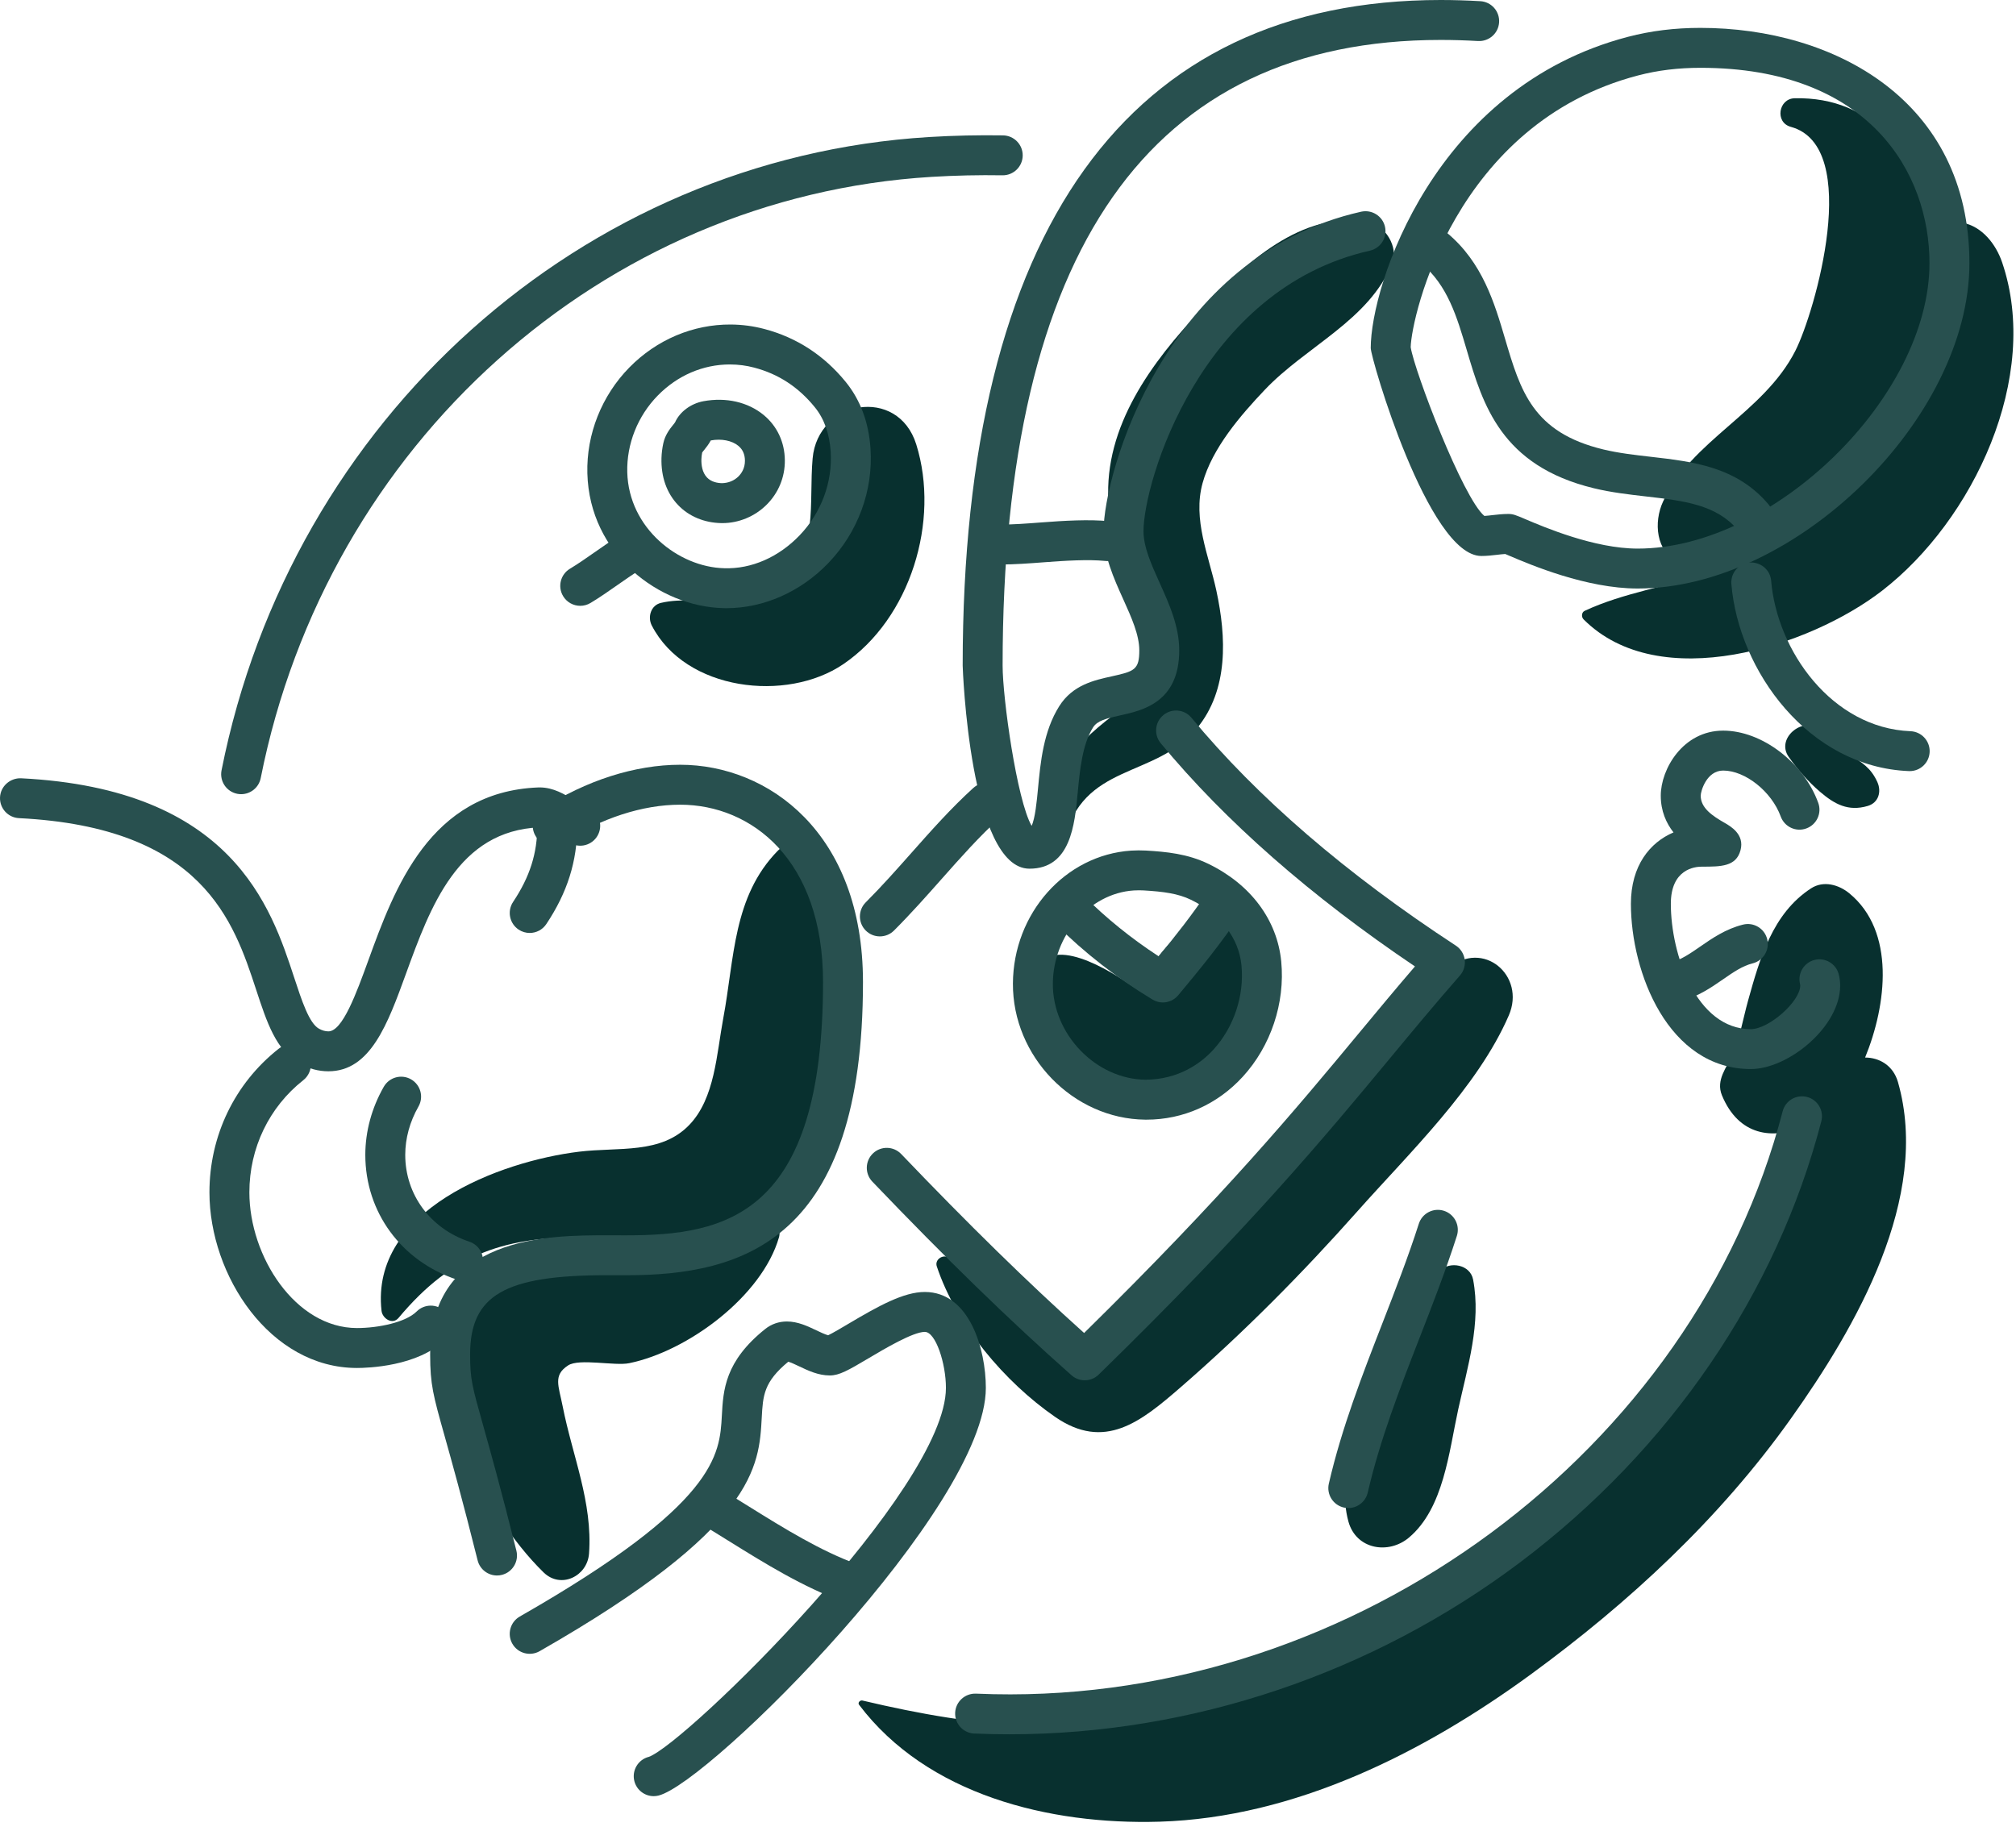 <svg width="218" height="198" viewBox="0 0 218 198" fill="none" xmlns="http://www.w3.org/2000/svg">
<path d="M81.26 131.545C79.428 132.948 77.188 135.242 75.091 136.164C71.789 137.617 67.798 136.12 64.364 135.86C59.425 135.485 54.445 136.429 51.247 140.495C44.509 149.06 52.237 163.677 58.781 170.063C60.657 171.894 63.519 170.465 63.695 168.027C64.097 162.483 61.9 157.459 60.845 152.104C60.403 149.858 59.788 148.747 61.432 147.675C62.635 146.891 66.474 147.755 68.037 147.435C74.399 146.131 82.389 140.194 84.233 133.83C84.683 132.277 82.714 130.431 81.26 131.545Z" fill="#08302F"/>
<path d="M89.129 92.65C87.952 91.025 85.668 90.417 84.113 92.004C79.246 96.971 79.428 103.64 78.21 110.133C77.487 113.987 77.312 118.771 74.546 121.655C71.466 124.866 66.919 124.037 62.623 124.56C54.048 125.604 40.033 130.855 41.257 141.771C41.349 142.592 42.433 143.331 43.1 142.534C49.033 135.444 54.74 133.697 63.797 133.802C70.003 133.874 76.989 134.845 82.172 130.634C87.068 126.656 88.681 119.211 89.937 113.365C91.393 106.587 93.505 98.693 89.129 92.65Z" fill="#08302F"/>
<path d="M99.081 48.069C97.097 41.708 88.427 43.272 87.873 49.586C87.45 54.415 88.532 59.558 84.579 63.256C80.66 66.922 76.014 64.143 71.474 65.204C70.378 65.46 70.008 66.734 70.479 67.649C74.123 74.722 85.055 76.004 91.194 71.83C98.458 66.89 101.662 56.343 99.081 48.069Z" fill="#08302F"/>
<path d="M148.042 24.031C140.81 22.613 134.508 28.606 129.831 33.559C124.538 39.164 119.388 46.12 119.861 54.191C120.09 58.089 121.698 61.459 123.043 65.054C123.821 67.132 125.018 69.644 124.678 71.908C124.212 75.012 121.628 76.336 119.583 77.974C115.042 81.611 112.866 85.035 113.909 91.023C114.009 91.598 114.911 91.562 115.037 91.023C117.046 82.42 124.874 84.281 129.415 78.789C132.875 74.605 132.611 68.881 131.531 63.879C130.711 60.082 128.956 56.184 130.04 52.252C131.083 48.468 134.139 44.932 136.754 42.173C141.255 37.424 148.049 34.657 150.554 28.458C151.248 26.744 149.79 24.373 148.042 24.031Z" fill="#08302F"/>
<path d="M216.495 28.364C215.839 26.443 214.36 24.494 212.222 24.091C210.997 23.86 209.899 23.924 208.918 24.202C207.165 16.764 202.628 10.443 194.067 10.627C192.312 10.665 191.904 13.245 193.648 13.719C201.441 15.838 196.241 33.821 194.133 37.954C190.711 44.663 182.901 47.624 179.825 54.268C178.819 56.441 179.015 59.69 181.552 60.853C182.623 61.344 183.68 61.675 184.724 61.892C180.299 63.478 175.617 64.079 171.355 66.066C171.008 66.228 170.991 66.738 171.237 66.984C179.433 75.197 195.678 69.95 203.517 63.891C213.366 56.278 220.733 40.777 216.495 28.364Z" fill="#08302F"/>
<path d="M205.237 117.035C204.724 115.239 203.224 114.379 201.683 114.378C204.023 108.666 204.977 100.726 199.977 96.617C198.839 95.681 197.182 95.204 195.834 96.082C191.674 98.793 190.294 103.671 189.024 108.235C188.485 110.173 188.16 112.211 187.346 114.061C186.741 115.434 185.511 116.799 186.205 118.473C188.022 122.858 191.715 123.293 195.029 121.818C191.144 129.451 188.611 137.75 183.461 144.91C177.146 153.69 169.245 161.423 160.675 167.997C151.363 175.14 140.931 181.397 129.547 184.55C116.974 188.033 105.769 186.886 93.253 183.919C93.013 183.862 92.72 184.147 92.897 184.382C100.254 194.112 113.43 197.381 125.391 197.024C139.986 196.588 153.913 189.58 165.49 181.125C176.166 173.328 185.97 164.236 193.655 153.431C200.695 143.537 208.804 129.519 205.237 117.035Z" fill="#08302F"/>
<path d="M203.011 84.592C202.32 83.051 201.334 82.444 199.935 81.589C198.832 80.915 197.9 80.048 197.032 79.094C195.309 77.199 191.904 79.729 193.429 81.874C194.416 83.262 195.515 84.53 196.811 85.638C198.394 86.992 199.86 87.784 201.962 87.169C203.14 86.825 203.473 85.622 203.011 84.592Z" fill="#08302F"/>
<path d="M156.585 104.753C151.482 109.096 147.831 115.369 143.504 120.508C139.368 125.421 135.022 130.144 130.676 134.87C127.875 137.915 121.804 146.825 117.66 147.116C115.664 147.256 111.713 142.676 110.053 141.36C107.629 139.439 105.242 137.525 102.555 135.998C101.936 135.646 101.058 136.235 101.3 136.963C103.393 143.271 108.634 149.468 114.083 153.237C119.442 156.944 123.336 153.803 127.685 150.026C134.474 144.13 140.808 137.739 146.775 131.017C152.372 124.712 159.783 117.608 163.156 109.82C165.022 105.51 160.362 101.538 156.585 104.753Z" fill="#08302F"/>
<path d="M136.771 102.088C134.648 98.805 130.002 98.811 127.255 101.289C125.907 102.505 124.618 104.218 123.659 105.753C122.947 106.894 123.266 107.188 122.017 106.353C119.27 104.517 112.329 100.353 111.66 106.481C111.585 107.169 112.216 107.877 112.849 108.042C113.429 108.194 114.209 110.37 114.489 110.872C115.211 112.167 116.011 113.511 117.03 114.601C119.359 117.092 122.838 118.81 126.297 118.089C131.886 116.925 140.569 107.963 136.771 102.088Z" fill="#08302F"/>
<path d="M159.294 138.392C158.981 136.751 156.768 136.371 155.685 137.439C152.302 140.777 150.87 145.748 149.114 150.067C147.275 154.59 144.449 159.664 145.814 164.572C146.653 167.59 150.155 168.153 152.355 166.299C156.115 163.13 156.68 157.031 157.685 152.43C158.687 147.844 160.189 143.082 159.294 138.392Z" fill="#08302F"/>
<path d="M35.511 115.865C34.438 115.865 33.391 115.585 32.397 115.034C29.856 113.623 28.86 110.585 27.706 107.067C25.27 99.645 21.935 89.48 2.052 88.486C0.861 88.427 -0.057 87.414 0.003 86.222C0.062 85.031 1.098 84.136 2.267 84.174C25.113 85.315 29.304 98.09 31.809 105.722C32.644 108.266 33.432 110.67 34.493 111.259C34.837 111.45 35.18 111.547 35.511 111.547C37.037 111.547 38.525 107.454 39.838 103.843C42.632 96.158 46.459 85.636 58.187 85.166C58.216 85.165 58.329 85.163 58.358 85.163C59.839 85.163 61.042 85.9 62.104 86.55C62.58 86.841 63.072 87.143 63.427 87.261C64.558 87.639 65.169 88.862 64.791 89.992C64.413 91.123 63.191 91.734 62.059 91.357C61.237 91.083 60.499 90.63 59.849 90.233C59.392 89.953 58.628 89.485 58.358 89.481C49.528 89.834 46.537 98.06 43.898 105.318C41.925 110.742 40.062 115.865 35.511 115.865Z" fill="#28504F"/>
<path d="M53.742 170.397C52.774 170.397 51.894 169.742 51.649 168.762C49.967 162.033 48.825 157.971 48.07 155.283C46.844 150.921 46.515 149.75 46.515 146.499C46.515 133.602 59.42 133.602 65.623 133.602L67.713 133.606C78.484 133.606 88.999 131.49 88.999 106.214C88.999 92.963 81.241 87.031 73.553 87.031C69.494 87.031 65.015 88.483 60.939 91.121C59.937 91.765 58.6 91.482 57.953 90.48C57.305 89.479 57.592 88.142 58.593 87.494C63.36 84.41 68.672 82.712 73.553 82.712C83.072 82.712 93.318 90.066 93.318 106.213C93.318 134.156 80.375 137.923 67.714 137.923L65.624 137.919C54.567 137.919 50.835 140.084 50.835 146.498C50.835 149.153 51.048 149.911 52.229 154.112C52.991 156.825 54.143 160.924 55.84 167.712C56.13 168.869 55.426 170.041 54.269 170.331C54.091 170.376 53.915 170.397 53.742 170.397Z" fill="#28504F"/>
<path d="M38.604 147.953C29.201 147.953 22.648 137.945 22.648 128.961C22.648 122.844 25.371 117.186 30.121 113.437C31.057 112.7 32.415 112.858 33.153 113.794C33.892 114.73 33.732 116.088 32.796 116.827C29.091 119.751 26.966 124.174 26.966 128.96C26.966 135.887 31.943 143.634 38.604 143.634C40.919 143.634 43.878 143.018 45.054 141.843C45.897 141 47.264 141 48.107 141.843C48.95 142.686 48.95 144.053 48.107 144.896C45.198 147.805 39.68 147.953 38.604 147.953Z" fill="#28504F"/>
<path d="M50.074 138.503C49.848 138.503 49.617 138.468 49.391 138.392C43.384 136.389 39.503 131.094 39.503 124.905C39.503 122.372 40.194 119.825 41.501 117.538C42.093 116.502 43.414 116.144 44.447 116.734C45.482 117.326 45.842 118.646 45.25 119.68C44.315 121.316 43.821 123.122 43.821 124.905C43.821 129.205 46.544 132.89 50.757 134.296C51.888 134.673 52.499 135.896 52.122 137.027C51.821 137.931 50.978 138.503 50.074 138.503Z" fill="#28504F"/>
<path d="M57.278 100.904C56.867 100.904 56.451 100.787 56.083 100.541C55.091 99.879 54.823 98.539 55.484 97.547C57.295 94.833 58.101 92.293 58.101 89.31C58.101 88.118 59.067 87.151 60.26 87.151C61.453 87.151 62.419 88.118 62.419 89.31C62.419 93.144 61.357 96.522 59.076 99.942C58.661 100.566 57.976 100.904 57.278 100.904Z" fill="#28504F"/>
<path d="M70.687 194.263C69.719 194.263 68.839 193.608 68.594 192.628C68.305 191.471 69.008 190.299 70.165 190.009C74.144 188.577 102.288 161.078 102.288 150.104C102.288 147.46 101.18 144.05 100.004 144.05C98.728 144.05 95.613 145.898 93.941 146.892C91.7 148.222 90.75 148.762 89.731 148.762C88.486 148.762 87.386 148.238 86.416 147.775C86.056 147.605 85.544 147.36 85.242 147.275C82.58 149.469 82.501 150.938 82.371 153.332C82.084 158.631 81.727 165.226 58.351 178.584C57.315 179.173 55.997 178.815 55.405 177.78C54.813 176.746 55.173 175.426 56.208 174.834C77.541 162.644 77.827 157.352 78.058 153.099C78.207 150.35 78.376 147.232 82.747 143.737C83.411 143.206 84.22 142.925 85.088 142.925C86.269 142.925 87.333 143.431 88.27 143.878C88.66 144.064 89.215 144.328 89.548 144.415C90.023 144.196 90.997 143.617 91.734 143.18C95.024 141.228 97.722 139.733 100.002 139.733C104.846 139.733 106.604 145.936 106.604 150.105C106.604 162.996 76.764 192.81 71.21 194.198C71.037 194.242 70.86 194.263 70.687 194.263Z" fill="#28504F"/>
<path d="M92.042 173.406C91.797 173.406 91.548 173.365 91.304 173.277C86.812 171.642 82.706 169.09 78.734 166.621C77.665 165.956 76.601 165.294 75.536 164.656C74.514 164.043 74.182 162.716 74.796 161.694C75.41 160.671 76.736 160.336 77.758 160.953C78.841 161.602 79.925 162.277 81.014 162.953C84.797 165.305 88.71 167.738 92.78 169.217C93.9 169.625 94.479 170.864 94.071 171.985C93.752 172.862 92.924 173.406 92.042 173.406Z" fill="#28504F"/>
<path d="M26.076 85.894C25.937 85.894 25.796 85.881 25.654 85.853C24.485 85.621 23.725 84.484 23.957 83.314C31.504 45.266 62.968 17.1 100.471 14.82C103.122 14.658 105.815 14.602 108.465 14.642C109.658 14.662 110.609 15.644 110.59 16.836C110.571 18.015 109.608 18.96 108.432 18.96C105.848 18.918 103.274 18.975 100.733 19.13C65.188 21.292 35.359 48.031 28.193 84.155C27.988 85.183 27.086 85.894 26.076 85.894Z" fill="#28504F"/>
<path d="M109.161 187.571C108.554 187.571 107.95 187.565 107.344 187.553C106.675 187.537 106.011 187.518 105.349 187.49C104.158 187.438 103.234 186.43 103.286 185.238C103.339 184.047 104.351 183.128 105.537 183.175C106.167 183.203 106.8 183.223 107.435 183.235C146.58 184.067 183.229 156.934 192.769 120.187C193.068 119.033 194.243 118.343 195.401 118.639C196.555 118.939 197.248 120.118 196.948 121.272C192.129 139.838 180.575 156.769 164.416 168.944C148.427 180.991 128.871 187.571 109.161 187.571Z" fill="#28504F"/>
<path d="M111.323 93.953C104.866 93.953 104.099 72.204 104.099 71.984C104.099 24.891 121.973 0 155.787 0C157.207 0 158.651 0.044 160.078 0.128C161.268 0.198 162.176 1.22 162.106 2.411C162.035 3.6 161.02 4.503 159.823 4.438C158.481 4.359 157.123 4.319 155.787 4.319C124.355 4.319 108.418 27.085 108.418 71.985C108.418 75.491 109.954 86.511 111.553 89.319C111.94 88.511 112.122 86.581 112.238 85.352C112.515 82.416 112.829 79.087 114.55 76.363C115.994 74.077 118.333 73.564 120.213 73.151C122.676 72.611 123.198 72.424 123.198 70.348C123.198 68.663 122.356 66.796 121.465 64.82C120.417 62.498 119.334 60.097 119.334 57.448C119.334 51.21 126.004 27.663 147.187 22.896C148.355 22.64 149.506 23.367 149.767 24.529C150.028 25.692 149.298 26.847 148.134 27.11C129.774 31.24 123.652 52.191 123.652 57.448C123.652 59.168 124.502 61.052 125.401 63.045C126.441 65.35 127.516 67.734 127.516 70.349C127.516 75.972 123.523 76.847 121.138 77.37C119.614 77.705 118.657 77.946 118.2 78.669C117.031 80.522 116.768 83.303 116.537 85.759C116.21 89.216 115.763 93.953 111.323 93.953Z" fill="#28504F"/>
<path d="M108.181 61.052C106.988 61.052 106.022 60.085 106.022 58.893C106.022 57.701 106.988 56.734 108.181 56.734C109.577 56.734 111.036 56.623 112.58 56.505C115.053 56.314 117.769 56.154 119.941 56.373C121.127 56.491 121.993 57.549 121.874 58.736C121.755 59.922 120.693 60.798 119.511 60.669C117.667 60.486 115.201 60.637 112.909 60.811C111.352 60.93 109.742 61.052 108.181 61.052Z" fill="#28504F"/>
<path d="M78.547 65.778C78.43 65.778 78.313 65.777 78.195 65.772C71.313 65.602 63.742 59.978 63.514 51.19C63.404 46.972 65.057 42.802 68.048 39.751C71.013 36.726 74.953 35.077 79.01 35.098C80.243 35.105 81.471 35.268 82.661 35.583C86.153 36.507 89.11 38.431 91.45 41.304C93.041 43.258 93.944 45.687 94.133 48.526C94.434 53.056 92.774 57.563 89.579 60.89C86.586 64.01 82.582 65.778 78.547 65.778ZM78.923 39.417C76.02 39.417 73.256 40.608 71.132 42.774C68.954 44.996 67.751 48.023 67.83 51.078C67.987 57.135 73.372 61.334 78.303 61.456C81.287 61.561 84.222 60.236 86.464 57.901C88.819 55.447 90.044 52.135 89.824 48.814C89.695 46.887 89.116 45.277 88.101 44.032C86.325 41.852 84.185 40.453 81.557 39.759C80.719 39.536 79.854 39.421 78.923 39.417Z" fill="#28504F"/>
<path d="M78.116 56.577C78.077 56.577 78.037 56.576 77.997 56.576C76.153 56.542 74.495 55.849 73.326 54.625C72.093 53.333 71.472 51.575 71.529 49.537C71.546 49 71.613 48.463 71.729 47.932C71.924 47.031 72.438 46.387 72.779 45.963C72.856 45.866 72.94 45.775 73 45.673C73.505 44.539 74.707 43.645 76.072 43.392C78.518 42.941 80.886 43.486 82.582 44.886C84.038 46.088 84.851 47.825 84.869 49.782C84.886 51.605 84.181 53.317 82.884 54.602C81.615 55.86 79.882 56.577 78.116 56.577ZM75.93 48.943C75.881 49.188 75.853 49.429 75.846 49.664C75.83 50.257 75.921 51.088 76.451 51.643C76.92 52.135 77.594 52.249 78.077 52.257C78.732 52.244 79.371 52.005 79.847 51.533C80.173 51.21 80.561 50.65 80.553 49.819C80.547 49.132 80.312 48.607 79.836 48.215C79.147 47.646 78.006 47.421 76.86 47.636C76.63 48.06 76.369 48.388 76.152 48.658C76.076 48.753 75.992 48.843 75.93 48.943ZM75.949 48.847C75.949 48.848 75.948 48.848 75.948 48.85C75.949 48.849 75.949 48.849 75.949 48.847Z" fill="#28504F"/>
<path d="M62.745 65.522C62.011 65.522 61.296 65.148 60.892 64.473C60.278 63.451 60.61 62.124 61.632 61.511C62.499 60.991 63.374 60.378 64.301 59.73C65.246 59.068 66.224 58.383 67.219 57.786C68.242 57.17 69.568 57.505 70.181 58.527C70.795 59.549 70.464 60.874 69.441 61.489C68.576 62.008 67.702 62.621 66.777 63.267C65.83 63.93 64.851 64.616 63.855 65.214C63.506 65.424 63.123 65.522 62.745 65.522Z" fill="#28504F"/>
<path d="M177.09 63.651C171.534 63.651 165.498 61.08 163.226 60.112C163.046 60.035 162.891 59.969 162.766 59.917C162.464 59.934 162.162 59.972 161.862 60.007C161.326 60.069 160.771 60.132 160.182 60.132C154.453 60.132 148.224 38.751 148.224 37.643C148.224 30.876 155.076 9.453 176.056 3.979C178.54 3.331 181.099 3.016 183.879 3.016C198.356 3.016 212.962 10.883 212.962 28.461C212.962 45.235 194.188 63.651 177.09 63.651ZM163.107 55.587C163.623 55.587 163.924 55.715 164.92 56.139C166.97 57.012 172.416 59.333 177.091 59.333C191.835 59.333 208.645 42.887 208.645 28.461C208.645 18.716 202.159 7.334 183.88 7.334C181.473 7.334 179.27 7.602 177.146 8.156C157.317 13.329 152.63 34.219 152.544 37.552C152.972 40.207 158.194 53.866 160.512 55.801C160.793 55.784 161.081 55.748 161.369 55.715C161.893 55.656 162.488 55.587 163.107 55.587Z" fill="#28504F"/>
<path d="M189.575 58.091C188.962 58.091 188.353 57.831 187.925 57.326C185.586 54.562 182.064 54.159 177.984 53.692C176.147 53.482 174.249 53.265 172.364 52.809C162.304 50.381 160.34 43.734 158.609 37.868C157.545 34.267 156.54 30.865 153.727 28.52C152.811 27.757 152.687 26.395 153.451 25.48C154.215 24.562 155.574 24.441 156.492 25.203C160.311 28.387 161.607 32.774 162.751 36.645C164.422 42.301 165.741 46.768 173.379 48.611C175.006 49.003 176.771 49.205 178.477 49.401C183.049 49.924 187.778 50.465 191.223 54.536C191.993 55.445 191.88 56.809 190.969 57.579C190.562 57.923 190.067 58.091 189.575 58.091Z" fill="#28504F"/>
<path d="M206.507 83.399C206.478 83.399 206.449 83.399 206.419 83.398C195.565 82.964 188.004 72.561 187.222 63.17C187.123 61.982 188.006 60.939 189.194 60.84C190.393 60.763 191.426 61.626 191.524 62.814C192.154 70.373 198.093 78.744 206.591 79.084C207.782 79.132 208.709 80.137 208.662 81.327C208.616 82.488 207.66 83.399 206.507 83.399Z" fill="#28504F"/>
<path d="M189.331 115.623C180.383 115.623 176.358 105.171 176.358 97.748C176.358 93.614 178.426 91.105 180.964 90.03C180.175 89.019 179.587 87.718 179.587 86.055C179.587 83.18 181.99 79.021 186.335 79.021C190.507 79.021 195.024 82.452 196.617 86.834C197.025 87.954 196.447 89.193 195.326 89.6C194.203 90.013 192.967 89.43 192.559 88.31C191.579 85.615 188.729 83.34 186.335 83.34C184.539 83.34 183.905 85.576 183.905 86.056C183.905 87.4 185.185 88.246 186.496 88.998C187.145 89.371 188.666 90.242 188.211 91.953C187.737 93.734 186.094 93.734 184.014 93.734C183.231 93.734 180.676 94.024 180.676 97.75C180.676 103.218 183.427 111.307 189.331 111.307C191.276 111.307 194.668 108.31 194.668 106.591C194.668 106.542 194.662 106.493 194.648 106.439C194.359 105.282 195.062 104.11 196.219 103.82C197.377 103.531 198.547 104.235 198.837 105.39C198.936 105.785 198.986 106.19 198.986 106.59C198.986 111.07 193.368 115.623 189.331 115.623Z" fill="#28504F"/>
<path d="M181.178 108.353C180.21 108.353 179.33 107.698 179.085 106.718C178.796 105.561 179.499 104.389 180.656 104.099C181.764 103.822 182.736 103.149 183.862 102.37C185.148 101.479 186.606 100.47 188.478 100.002C189.638 99.712 190.807 100.417 191.096 101.572C191.385 102.729 190.682 103.901 189.525 104.191C188.417 104.468 187.445 105.141 186.319 105.92C185.033 106.811 183.575 107.82 181.703 108.288C181.527 108.332 181.351 108.353 181.178 108.353Z" fill="#28504F"/>
<path d="M117.298 149.284C116.788 149.284 116.276 149.104 115.867 148.741C109.173 142.816 102.33 136.161 94.33 127.798C93.506 126.936 93.536 125.569 94.398 124.745C95.259 123.92 96.625 123.952 97.45 124.813C104.767 132.462 111.098 138.66 117.229 144.17C132.496 129.161 140.172 119.907 146.969 111.714C149.004 109.261 150.948 106.917 153.007 104.523C141.733 96.928 132.491 88.815 125.512 80.381C124.752 79.463 124.88 78.101 125.799 77.342C126.717 76.582 128.077 76.71 128.839 77.629C135.961 86.236 145.58 94.528 157.429 102.274C157.953 102.617 158.302 103.169 158.387 103.789C158.471 104.407 158.284 105.034 157.872 105.504C155.232 108.518 152.832 111.409 150.293 114.472C143.218 123 135.201 132.665 118.807 148.67C118.388 149.079 117.844 149.284 117.298 149.284Z" fill="#28504F"/>
<path d="M95.145 101.276C94.593 101.276 94.04 101.065 93.619 100.644C92.776 99.801 92.776 98.434 93.619 97.591C95.349 95.861 96.981 94.019 98.559 92.24C100.66 89.869 102.832 87.419 105.239 85.23C106.122 84.43 107.487 84.493 108.289 85.376C109.091 86.259 109.026 87.624 108.143 88.426C105.909 90.457 103.908 92.713 101.79 95.103C100.169 96.932 98.493 98.822 96.671 100.644C96.25 101.065 95.698 101.276 95.145 101.276Z" fill="#28504F"/>
<path d="M123.979 121.096C123.933 121.096 123.888 121.096 123.843 121.096C116.042 121.017 109.489 114.273 109.532 106.369C109.574 98.779 115.19 92.467 122.316 91.998C122.844 91.966 123.373 91.964 123.909 91.991C126.1 92.12 128.424 92.337 130.674 93.432C135.242 95.649 138.111 99.496 138.546 103.987C138.98 108.478 137.424 113.139 134.383 116.456C131.637 119.451 127.947 121.096 123.979 121.096ZM123.171 96.289C122.978 96.289 122.787 96.295 122.596 96.307C117.804 96.622 113.88 101.147 113.85 106.392C113.82 111.87 118.509 116.724 123.885 116.777C127.434 116.745 129.828 115.034 131.199 113.537C133.425 111.108 134.565 107.692 134.246 104.402C133.96 101.443 131.969 98.861 128.785 97.315C127.4 96.64 125.798 96.428 123.663 96.303C123.498 96.293 123.334 96.289 123.171 96.289Z" fill="#28504F"/>
<path d="M125.745 108.419C125.365 108.419 124.98 108.319 124.635 108.111C120.779 105.793 117.235 103.03 114.103 99.898C113.26 99.055 113.26 97.688 114.103 96.845C114.946 96.002 116.313 96.002 117.156 96.845C119.61 99.299 122.341 101.509 125.292 103.429C127.145 101.183 128.937 98.914 130.593 96.429C131.254 95.437 132.592 95.167 133.587 95.83C134.579 96.491 134.847 97.832 134.186 98.824C132.054 102.022 129.761 104.82 127.404 107.644C126.981 108.151 126.368 108.419 125.745 108.419Z" fill="#28504F"/>
<path d="M145.8 163.102C145.639 163.102 145.476 163.084 145.312 163.047C144.15 162.779 143.426 161.619 143.694 160.458C145.086 154.429 147.325 148.67 149.491 143.102C150.859 139.585 152.273 135.949 153.425 132.352C153.79 131.216 155.008 130.591 156.139 130.953C157.275 131.317 157.901 132.532 157.538 133.667C156.347 137.391 154.907 141.09 153.516 144.667C151.405 150.093 149.223 155.703 147.902 161.426C147.67 162.427 146.782 163.102 145.8 163.102Z" fill="#28504F"/>
</svg>

